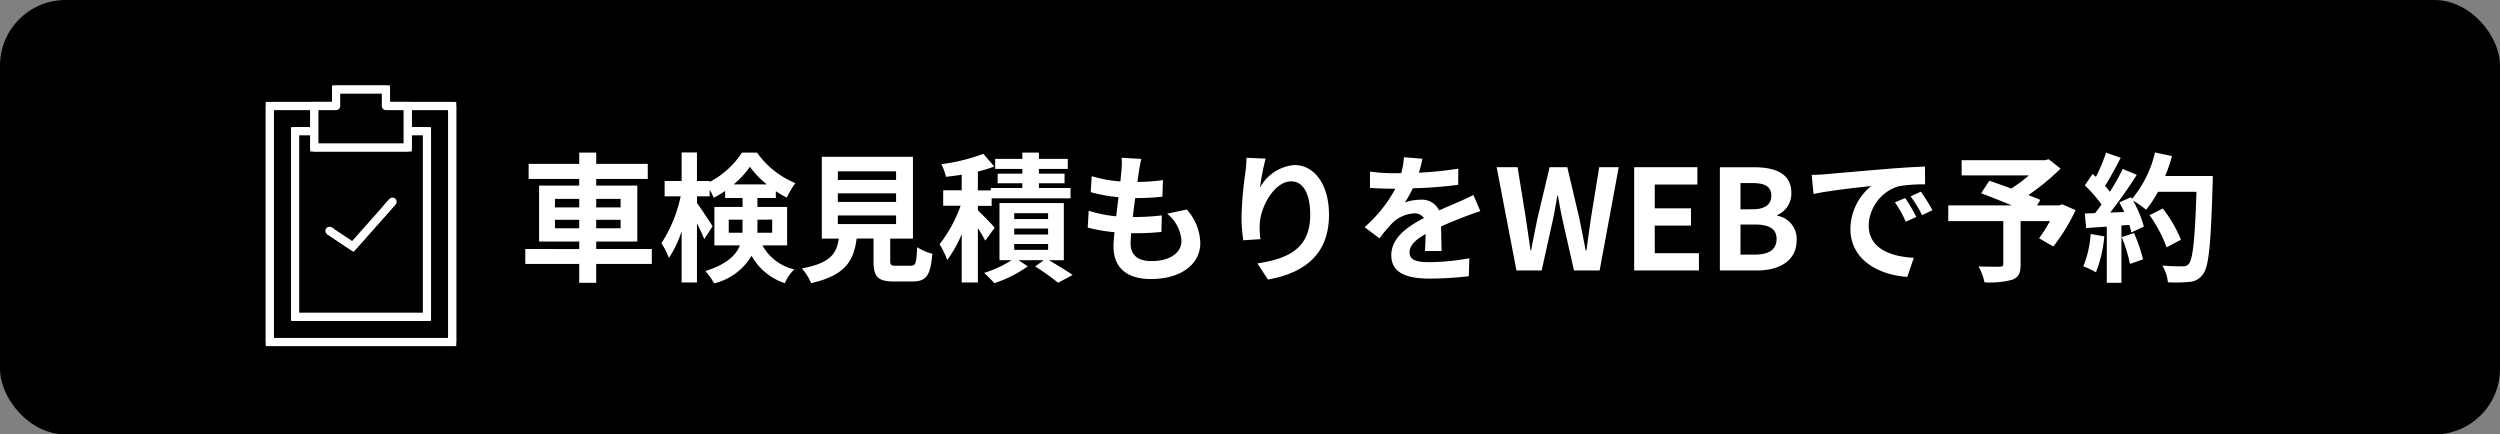<svg xmlns="http://www.w3.org/2000/svg" xmlns:xlink="http://www.w3.org/1999/xlink" width="305" height="53" viewBox="0 0 305 53"><rect x="0" y="0" width="305" height="53" fill="#808080" stroke="none"/><defs><clipPath id="a"><rect width="24.085" height="32.646" stroke="#fff" stroke-width="1"/></clipPath></defs><rect width="305" height="53" rx="8"/><g transform="translate(76.557 13)"><path d="M4.437-5.151V-6.188H7.395v1.037Zm0-3.587H7.395V-7.7H4.437Zm8.007,0V-7.7H9.469V-8.738Zm0,3.587H9.469V-6.188h2.975Zm3.808,2.533H9.469v-.918h5.015v-6.817H9.469v-.816h6.29v-1.836H9.469v-1.377H7.395v1.377H1.224v1.836H7.395v.816H2.5v6.817h4.9v.918H.816V-.8H7.395V1.5H9.469V-.8h6.783Zm9.384-1.989V-6.2h1.683v1.02c0,.187,0,.391-.017.578Zm5.3-1.6v1.6H29.121c.017-.17.017-.357.017-.527V-6.2Zm-4.692-4.3a10.863,10.863,0,0,0,1.972-2.142,11.508,11.508,0,0,0,2.057,2.142ZM32.759-3.06V-7.752H29.138V-8.84h2.244v-.833a13.707,13.707,0,0,0,1.343.782,11.466,11.466,0,0,1,1.037-1.768,10.757,10.757,0,0,1-4.675-3.723H27.251A10.535,10.535,0,0,1,23.307-10.8v-.119H21.76V-14.4H19.89v3.485H17.816v1.87h1.955a16.789,16.789,0,0,1-2.346,5.712,9.984,9.984,0,0,1,.918,1.8A13.6,13.6,0,0,0,19.89-4.794V1.462h1.87V-5.763c.357.714.7,1.445.884,1.938l1.02-1.564c-.255-.425-1.445-2.244-1.9-2.839v-.816h1.547V-9.86a7.6,7.6,0,0,1,.493.986,10.775,10.775,0,0,0,1.394-.833v.867h2.125v1.088H23.885V-3.06H27C26.52-1.853,25.381-.748,22.78.068a7.743,7.743,0,0,1,1.071,1.5A7.261,7.261,0,0,0,28.424-1.8a7.193,7.193,0,0,0,4.063,3.349A4.807,4.807,0,0,1,33.643-.136,5.923,5.923,0,0,1,29.75-3.06Zm6.188-3.655h7.106v1.054H38.947Zm0-2.7h7.106v1.054H38.947Zm0-2.686h7.106v1.054H38.947ZM46.087-.578c-.646,0-.748-.068-.748-.612v-2.7H48.11v-9.979H36.992v9.979h2.074C38.777-2.04,38.046-.9,34.561-.255a6.407,6.407,0,0,1,1.122,1.8c4.2-.952,5.2-2.737,5.559-5.44H43.3v2.72c0,1.9.476,2.516,2.5,2.516h2.244c1.683,0,2.21-.7,2.431-3.383a6.439,6.439,0,0,1-1.853-.8c-.085,1.972-.187,2.261-.765,2.261Zm12-4.641c-.289-.357-1.513-1.615-2.057-2.125v-.544h1.683v-.918h9.622v-1.258H63.478v-.578h3.128v-1.173H63.478v-.578H67v-1.224H63.478v-.765H61.455v.765H58.14v1.224h3.315v.578H58.446v1.173h3.009v.578H57.613v.289H56.032v-2.3a15.472,15.472,0,0,0,2.006-.612l-1.343-1.547a22.3,22.3,0,0,1-5.117,1.258,7.081,7.081,0,0,1,.561,1.547c.612-.068,1.258-.153,1.921-.255v1.9H51.8v1.887h2.125A16.871,16.871,0,0,1,51.357-3.2a10.035,10.035,0,0,1,.935,1.921A15.176,15.176,0,0,0,54.06-4.437v5.9h1.972v-6.63a17.293,17.293,0,0,1,.9,1.53Zm2.38,1.989H64.6v.714H60.469Zm0-1.887H64.6v.731H60.469Zm0-1.87H64.6v.714H60.469Zm6.052,5.729v-6.97H58.667v6.97h1.479A13.22,13.22,0,0,1,56.8.289c.374.357.935.9,1.241,1.258A15.073,15.073,0,0,0,62.118-.51l-1.139-.748h3.094l-1.054.765a29.444,29.444,0,0,1,2.8,1.989L67.592.544c-.68-.476-1.853-1.19-2.89-1.8Zm9.452-12.359-2.4-.136a9.106,9.106,0,0,1-.017,1.513c-.034.391-.085.85-.136,1.377a16.055,16.055,0,0,1-3.5-.646L69.8-9.554a19.963,19.963,0,0,0,3.383.612C73.1-8.177,73-7.378,72.9-6.613a15.622,15.622,0,0,1-3.349-.68l-.119,2.057a19.02,19.02,0,0,0,3.264.561c-.068.7-.119,1.309-.119,1.717,0,2.839,1.887,4,4.556,4,3.723,0,6.035-1.836,6.035-4.4a6.336,6.336,0,0,0-1.649-4.08l-2.4.51a4.637,4.637,0,0,1,1.751,3.3c0,1.394-1.292,2.482-3.672,2.482-1.666,0-2.533-.748-2.533-2.159,0-.306.034-.731.068-1.241h.68c1.071,0,2.057-.068,3.009-.153l.051-2.023a29.449,29.449,0,0,1-3.417.2h-.119c.085-.765.187-1.564.289-2.312a30.638,30.638,0,0,0,3.315-.17l.068-2.023A23.978,23.978,0,0,1,75.5-10.8c.068-.561.136-1.02.187-1.309A15.217,15.217,0,0,1,75.973-13.617Zm15.164-.034-2.329-.1a15.055,15.055,0,0,1-.136,1.785,44.731,44.731,0,0,0-.476,5.44,19.229,19.229,0,0,0,.221,2.839l2.091-.136a8.888,8.888,0,0,1-.085-1.8c.085-2.244,1.836-5.253,3.842-5.253,1.428,0,2.312,1.462,2.312,4.08,0,4.114-2.669,5.355-6.443,5.933l1.292,1.972c4.5-.816,7.446-3.111,7.446-7.922,0-3.74-1.836-6.052-4.2-6.052a5.248,5.248,0,0,0-4.216,2.754A27.719,27.719,0,0,1,91.137-13.651Zm19.125.017-2.244-.187a9.451,9.451,0,0,1-.34,1.955h-.816a22.12,22.12,0,0,1-2.992-.2v1.989c.935.068,2.176.1,2.873.1h.221a16.684,16.684,0,0,1-3.757,4.692l1.819,1.36a19.572,19.572,0,0,1,1.581-1.87,4.141,4.141,0,0,1,2.652-1.173,1.308,1.308,0,0,1,1.19.578c-1.938,1-3.978,2.363-3.978,4.539,0,2.193,1.972,2.839,4.641,2.839A42.526,42.526,0,0,0,115.923.7l.068-2.193a27.81,27.81,0,0,1-4.828.476c-1.666,0-2.465-.255-2.465-1.19,0-.85.68-1.513,1.955-2.244-.017.748-.034,1.564-.085,2.074h2.04c-.017-.782-.051-2.04-.068-2.992,1.037-.476,2.006-.85,2.771-1.156.578-.221,1.479-.561,2.023-.714l-.85-1.972c-.629.323-1.224.595-1.887.884-.7.306-1.411.595-2.295,1a2.3,2.3,0,0,0-2.261-1.309,5.76,5.76,0,0,0-1.921.34,11.869,11.869,0,0,0,.969-1.734,50.641,50.641,0,0,0,5.542-.425l.017-1.972a43.039,43.039,0,0,1-4.811.493A16.264,16.264,0,0,0,110.262-13.634ZM121.737,0h3.077l1.377-6.222c.2-.986.374-1.955.544-2.924h.068c.153.969.34,1.938.544,2.924L128.758,0h3.128l2.329-12.6h-2.38l-1,6.154c-.187,1.309-.374,2.652-.561,4.012h-.085c-.272-1.36-.527-2.72-.8-4.012L127.942-12.6h-2.159l-1.462,6.154c-.272,1.309-.544,2.652-.8,4.012h-.068c-.187-1.36-.391-2.686-.578-4.012l-1-6.154h-2.55ZM136.1,0h7.9V-2.108h-5.389V-5.474h4.42V-7.582h-4.42v-2.907h5.2V-12.6H136.1Zm10.455,0h4.488c2.771,0,4.879-1.173,4.879-3.706a2.86,2.86,0,0,0-2.363-2.975v-.085a2.854,2.854,0,0,0,1.717-2.72c0-2.346-1.972-3.111-4.556-3.111h-4.165Zm2.516-7.463v-3.2h1.5c1.513,0,2.261.442,2.261,1.547,0,1-.7,1.649-2.3,1.649Zm0,5.525V-5.61h1.751c1.734,0,2.652.527,2.652,1.751,0,1.309-.935,1.921-2.652,1.921Zm8.687-9.724.221,2.329c1.972-.425,5.44-.8,7.038-.969a6.8,6.8,0,0,0-2.533,5.253c0,3.689,3.366,5.593,6.936,5.831l.8-2.329c-2.89-.153-5.508-1.156-5.508-3.961a5.166,5.166,0,0,1,3.6-4.76,17.661,17.661,0,0,1,3.281-.238l-.017-2.176c-1.207.051-3.06.153-4.811.306-3.111.255-5.916.51-7.344.629C159.1-11.713,158.44-11.679,157.76-11.662ZM169.167-8.84l-1.258.527a13.117,13.117,0,0,1,1.326,2.363l1.292-.578A21.1,21.1,0,0,0,169.167-8.84Zm1.9-.782-1.241.578a14.955,14.955,0,0,1,1.394,2.295l1.275-.612A25.43,25.43,0,0,0,171.071-9.622Zm17.238,1.547-.374.136h-2.686l.408-.663c-.391-.187-.9-.374-1.462-.6a28.028,28.028,0,0,0,3.927-3.23l-1.445-1.139-.459.119H176.052v1.853h8.211A17.694,17.694,0,0,1,182.1-10c-.952-.357-1.9-.68-2.669-.952l-1,1.53c1.088.408,2.465.952,3.723,1.479H174.42v1.921h6.715V-.8c0,.255-.1.323-.425.34-.34,0-1.6,0-2.6-.034a6.885,6.885,0,0,1,.731,1.938,10.622,10.622,0,0,0,3.349-.306c.816-.289,1.054-.8,1.054-1.87V-6.018h3.587A21.487,21.487,0,0,1,185.5-3.927l1.734,1a22.644,22.644,0,0,0,2.72-4.437Zm3.485,3.621a12.36,12.36,0,0,1-.9,3.944,9.992,9.992,0,0,1,1.547.731,15.718,15.718,0,0,0,1.02-4.386Zm3.791.374a17.3,17.3,0,0,1,1,3.281l1.6-.561a19.386,19.386,0,0,0-1.1-3.2Zm5.3-7.446a19.5,19.5,0,0,0,.833-2.431l-2.074-.442a13.536,13.536,0,0,1-2.805,5.661l-.119-.2-1.428.629c.2.357.408.765.6,1.173l-1.717.068a54.728,54.728,0,0,0,3.247-4.607l-1.717-.714A26.582,26.582,0,0,1,194.14-9.6c-.17-.221-.374-.476-.6-.714.612-.952,1.309-2.261,1.921-3.434l-1.785-.629a22.472,22.472,0,0,1-1.241,2.958l-.408-.357-.952,1.394a16.016,16.016,0,0,1,2.04,2.329c-.255.374-.527.731-.782,1.054l-1.258.051.17,1.768,2.516-.17V1.5h1.785V-5.491l.969-.068a9.252,9.252,0,0,1,.238.918l1.53-.714a13.539,13.539,0,0,0-1.326-3.179,12.992,12.992,0,0,1,1.6,1.122A14.007,14.007,0,0,0,200.005-9.6H204.7c-.187,5.8-.442,8.279-.952,8.806a.839.839,0,0,1-.714.289c-.459,0-1.428,0-2.5-.1a4.833,4.833,0,0,1,.68,2.04,16.228,16.228,0,0,0,2.652-.051A2.107,2.107,0,0,0,205.5.442c.714-.9.952-3.587,1.173-11.033.017-.255.017-.935.017-.935Zm1.921,7.769a15.989,15.989,0,0,0-2.21-3.808l-1.615.816a16.059,16.059,0,0,1,2.074,3.927Z" transform="translate(-13.288 20)" fill="#fff"/><g transform="translate(-871.872 -41.072)"><g transform="translate(827.316 38.073)"><rect width="22.239" height="28.787" transform="translate(0.923 2.936)" stroke="#fff" stroke-width="1"/><g clip-path="url(#a)"><rect width="22.239" height="28.787" transform="translate(0.923 2.936)" stroke="#fff" stroke-linecap="round" stroke-linejoin="round" stroke-width="1"/></g><rect width="16.084" height="22.633" transform="translate(4.001 6.013)" stroke="#fff" stroke-width="1"/><rect width="16.084" height="22.633" transform="translate(4.001 6.013)" stroke="#fff" stroke-linecap="round" stroke-linejoin="round" stroke-width="1"/><path d="M13.317,27.287l2.85,1.9,4.843-5.459" transform="translate(-5.122 -9.124)" stroke="#fff" stroke-width="1"/><path d="M13.317,27.287l2.85,1.9,4.843-5.459" transform="translate(-5.122 -9.124)" stroke="#fff" stroke-linecap="round" stroke-linejoin="round" stroke-width="1"/><path d="M19.048,3.512V1.5H12.969V3.512H10.312V8.561H21.7V3.512Z" transform="translate(-3.966 -0.577)" stroke="#fff" stroke-width="1"/><g clip-path="url(#a)"><path d="M19.048,3.512V1.5H12.969V3.512H10.312V8.561H21.7V3.512Z" transform="translate(-3.966 -0.577)" stroke="#fff" stroke-linecap="round" stroke-linejoin="round" stroke-width="1"/></g></g></g></g></svg>